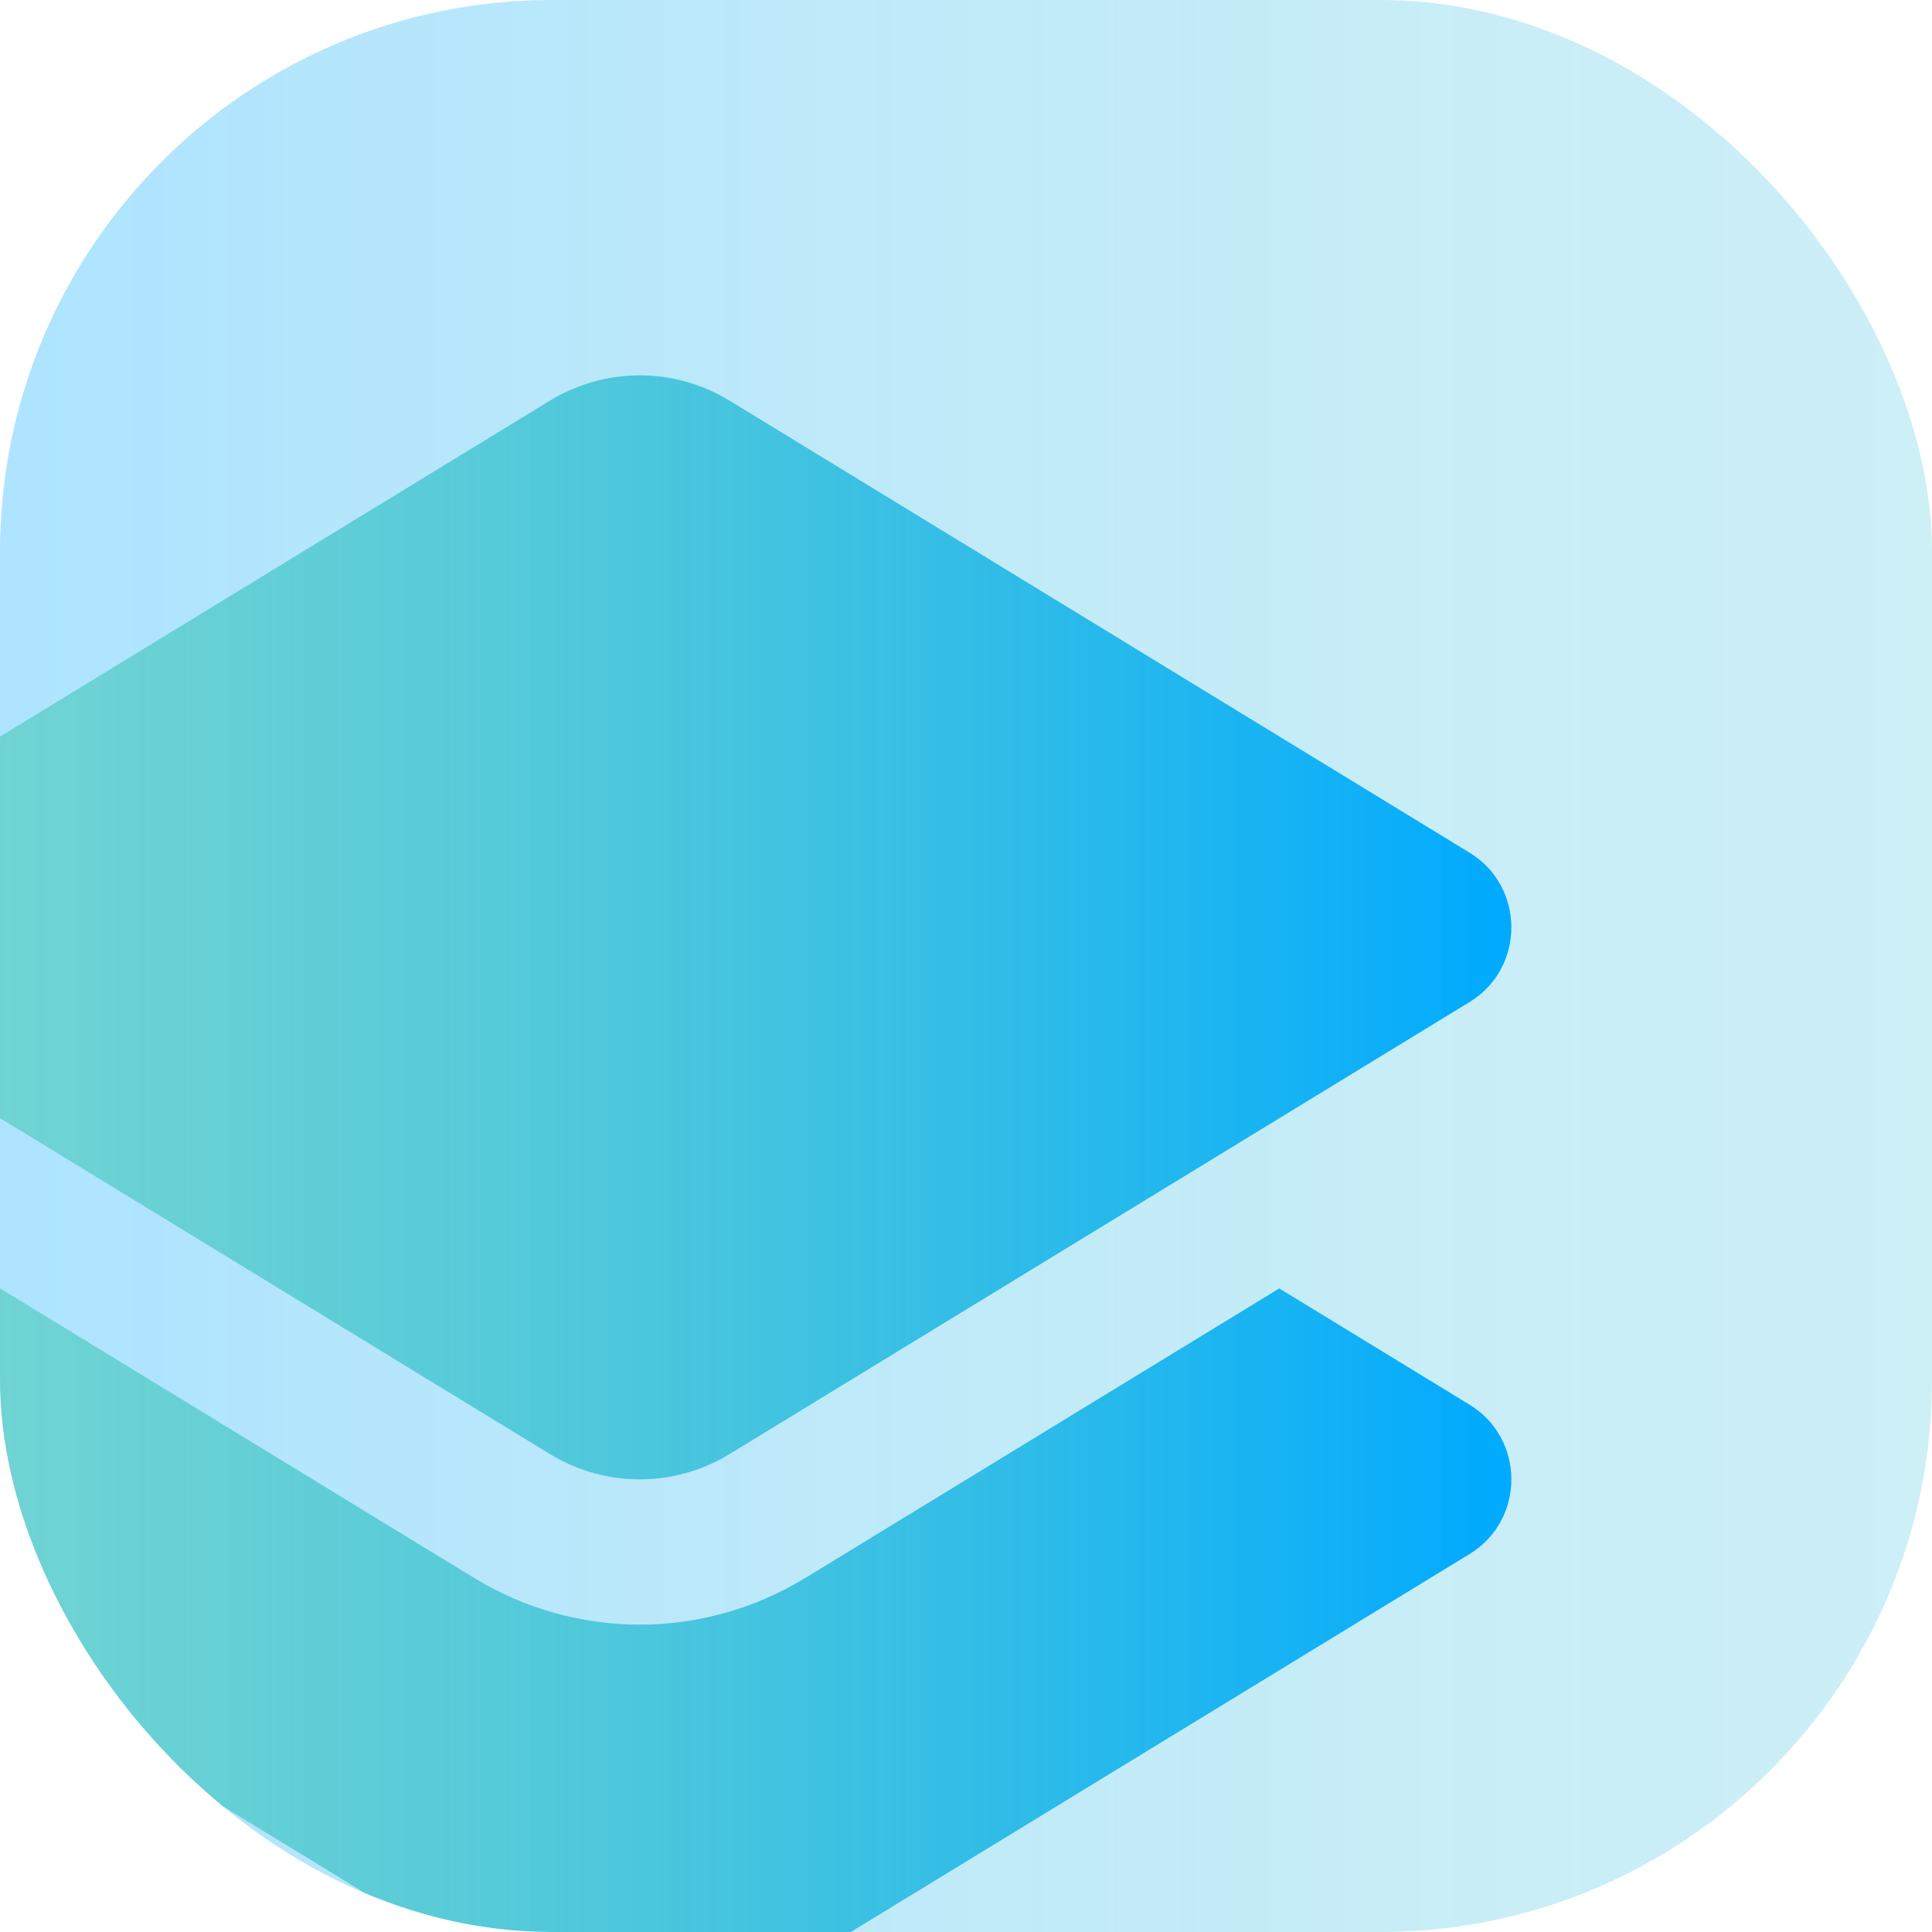 <svg width="70" height="70" viewBox="0 0 70 70" fill="none" xmlns="http://www.w3.org/2000/svg">
<g clip-path="url(#clip0_7119_16293)">
<rect width="70" height="70" rx="20" fill="white"/>
<rect width="70" height="70" rx="20" fill="#00AAFF" fill-opacity="0.15"/>
<rect width="70" height="70" rx="20" fill="url(#paint0_linear_7119_16293)" fill-opacity="0.2"/>
<g filter="url(#filter0_d_7119_16293)">
<path fill-rule="evenodd" clip-rule="evenodd" d="M26.829 14.915C24.832 13.695 22.326 13.695 20.328 14.915L-6.49 31.297C-8.503 32.527 -8.504 35.473 -6.49 36.703L20.328 53.085C22.326 54.305 24.832 54.305 26.829 53.085L53.647 36.703C55.661 35.473 55.661 32.527 53.647 31.297L26.829 14.915Z" fill="white"/>
<path fill-rule="evenodd" clip-rule="evenodd" d="M26.829 14.915C24.832 13.695 22.326 13.695 20.328 14.915L-6.49 31.297C-8.503 32.527 -8.504 35.473 -6.49 36.703L20.328 53.085C22.326 54.305 24.832 54.305 26.829 53.085L53.647 36.703C55.661 35.473 55.661 32.527 53.647 31.297L26.829 14.915Z" fill="#00AAFF" fill-opacity="0.5"/>
<path fill-rule="evenodd" clip-rule="evenodd" d="M26.829 14.915C24.832 13.695 22.326 13.695 20.328 14.915L-6.49 31.297C-8.503 32.527 -8.504 35.473 -6.49 36.703L20.328 53.085C22.326 54.305 24.832 54.305 26.829 53.085L53.647 36.703C55.661 35.473 55.661 32.527 53.647 31.297L26.829 14.915Z" fill="url(#paint1_linear_7119_16293)"/>
<path d="M-6.49 51.297L0.408 47.084L17.585 57.576C21.267 59.826 25.891 59.826 29.573 57.576L46.75 47.084L53.647 51.297C55.661 52.528 55.661 55.473 53.647 56.703L26.829 73.085C24.832 74.305 22.326 74.305 20.328 73.085L-6.49 56.703C-8.504 55.473 -8.503 52.528 -6.49 51.297Z" fill="white"/>
<path d="M-6.49 51.297L0.408 47.084L17.585 57.576C21.267 59.826 25.891 59.826 29.573 57.576L46.75 47.084L53.647 51.297C55.661 52.528 55.661 55.473 53.647 56.703L26.829 73.085C24.832 74.305 22.326 74.305 20.328 73.085L-6.49 56.703C-8.504 55.473 -8.503 52.528 -6.49 51.297Z" fill="#00AAFF" fill-opacity="0.5"/>
<path d="M-6.49 51.297L0.408 47.084L17.585 57.576C21.267 59.826 25.891 59.826 29.573 57.576L46.75 47.084L53.647 51.297C55.661 52.528 55.661 55.473 53.647 56.703L26.829 73.085C24.832 74.305 22.326 74.305 20.328 73.085L-6.49 56.703C-8.504 55.473 -8.503 52.528 -6.49 51.297Z" fill="url(#paint2_linear_7119_16293)"/>
</g>
</g>
<defs>
<filter id="filter0_d_7119_16293" x="-8.4" y="13.6" width="63.556" height="60.4" filterUnits="userSpaceOnUse" color-interpolation-filters="sRGB">
<feFlood flood-opacity="0" result="BackgroundImageFix"/>
<feColorMatrix in="SourceAlpha" type="matrix" values="0 0 0 0 0 0 0 0 0 0 0 0 0 0 0 0 0 0 127 0" result="hardAlpha"/>
<feOffset dx="-0.4" dy="-0.4"/>
<feComposite in2="hardAlpha" operator="out"/>
<feColorMatrix type="matrix" values="0 0 0 0 1 0 0 0 0 1 0 0 0 0 1 0 0 0 0.9 0"/>
<feBlend mode="normal" in2="BackgroundImageFix" result="effect1_dropShadow_7119_16293"/>
<feBlend mode="normal" in="SourceGraphic" in2="effect1_dropShadow_7119_16293" result="shape"/>
</filter>
<linearGradient id="paint0_linear_7119_16293" x1="70.7" y1="0" x2="0.7" y2="8.38858e-07" gradientUnits="userSpaceOnUse">
<stop stop-color="#69D6A8" stop-opacity="0.5"/>
<stop offset="1" stop-color="#00AAFF"/>
</linearGradient>
<linearGradient id="paint1_linear_7119_16293" x1="55.158" y1="26" x2="-3.263" y2="26" gradientUnits="userSpaceOnUse">
<stop stop-color="#00AAFF"/>
<stop offset="1" stop-color="#69D6A8" stop-opacity="0.5"/>
</linearGradient>
<linearGradient id="paint2_linear_7119_16293" x1="55.158" y1="26" x2="-3.263" y2="26" gradientUnits="userSpaceOnUse">
<stop stop-color="#00AAFF"/>
<stop offset="1" stop-color="#69D6A8" stop-opacity="0.5"/>
</linearGradient>
<clipPath id="clip0_7119_16293">
<rect width="70" height="70" rx="20" fill="white"/>
</clipPath>
</defs>
</svg>
